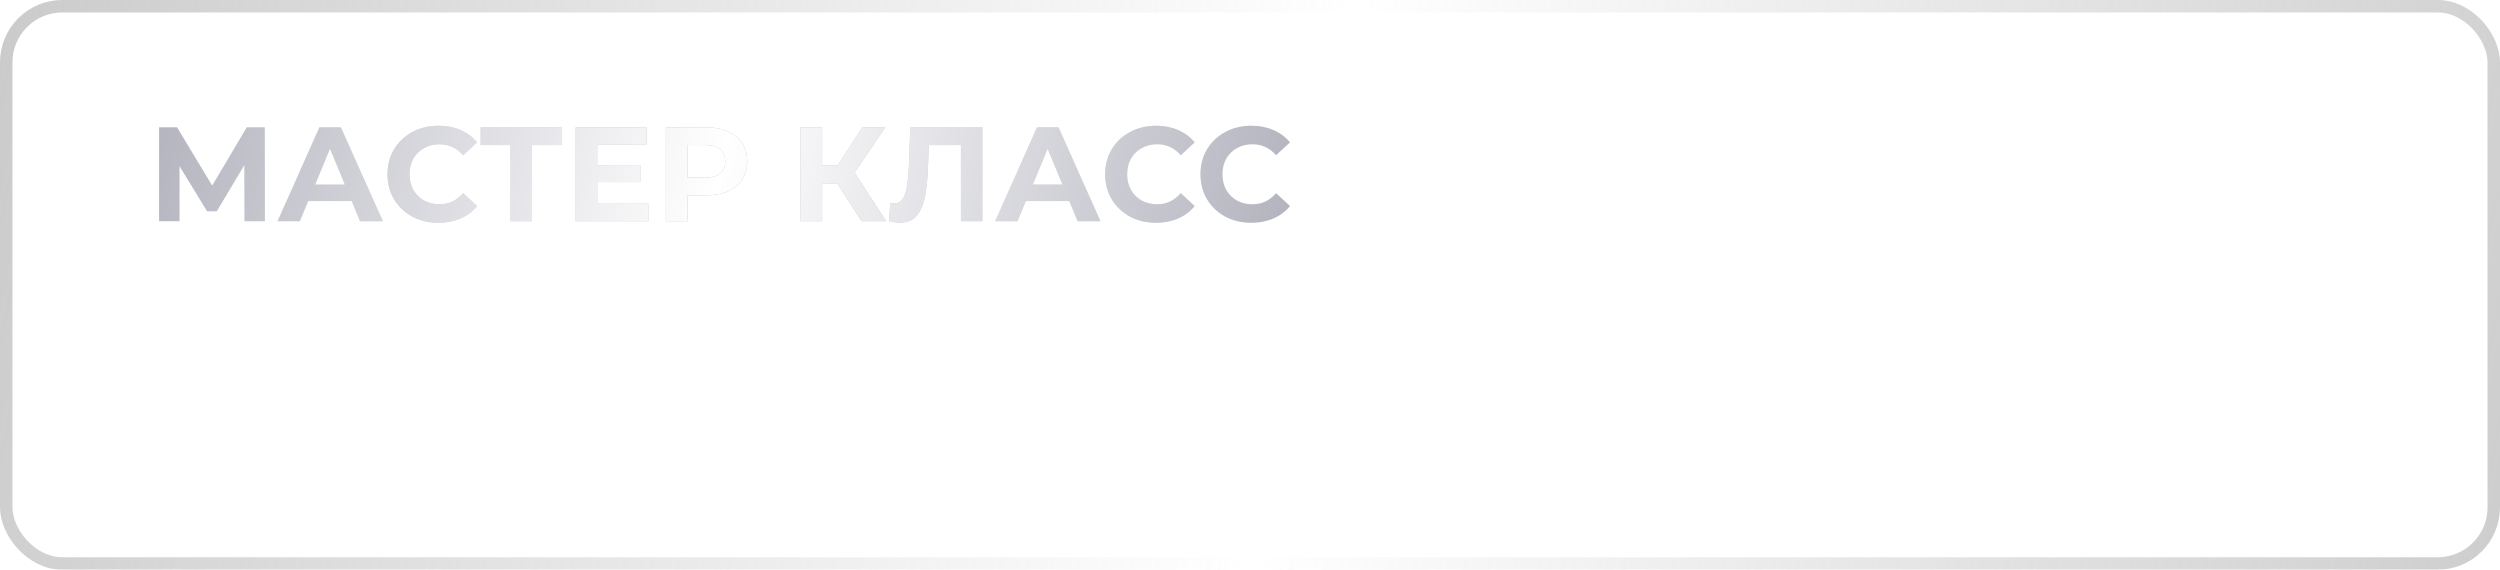 <?xml version="1.0" encoding="UTF-8"?> <svg xmlns="http://www.w3.org/2000/svg" width="373" height="85" viewBox="0 0 373 85" fill="none"><g filter="url(#filter0_b_4010_41)"><rect width="373" height="85" rx="9.298" fill="white" fill-opacity="0.1"></rect><rect x="0.93" y="0.93" width="371.14" height="83.14" rx="8.368" stroke="url(#paint0_linear_4010_41)" stroke-width="1.86"></rect></g><path d="M27.028 46.514H24.579V51.352H23.836V41.151H24.579V45.844H27.042L30.7 41.151H31.531L27.625 46.121L31.793 51.352H30.919L27.028 46.514ZM36 43.687C36.943 43.687 37.666 43.93 38.172 44.416C38.677 44.892 38.929 45.596 38.929 46.529V51.352H38.23V49.997C37.987 50.444 37.633 50.794 37.166 51.047C36.7 51.289 36.141 51.411 35.49 51.411C34.645 51.411 33.975 51.212 33.479 50.813C32.993 50.415 32.751 49.89 32.751 49.239C32.751 48.608 32.974 48.098 33.421 47.709C33.877 47.311 34.601 47.112 35.592 47.112H38.201V46.5C38.201 45.79 38.007 45.251 37.618 44.882C37.239 44.513 36.68 44.328 35.942 44.328C35.437 44.328 34.951 44.416 34.485 44.591C34.028 44.766 33.639 44.999 33.319 45.29L32.955 44.766C33.333 44.425 33.79 44.163 34.324 43.978C34.859 43.784 35.417 43.687 36 43.687ZM35.592 50.813C36.224 50.813 36.758 50.668 37.195 50.376C37.642 50.085 37.977 49.662 38.201 49.108V47.68H35.607C34.859 47.68 34.315 47.816 33.975 48.088C33.644 48.36 33.479 48.734 33.479 49.21C33.479 49.706 33.664 50.099 34.033 50.391C34.402 50.672 34.922 50.813 35.592 50.813ZM44.469 47.826H42.619V51.352H41.89V43.745H42.619V47.199H44.469L47.34 43.745H48.142L45.052 47.432L48.375 51.352H47.501L44.469 47.826ZM56.947 51.411C56.228 51.411 55.577 51.246 54.994 50.915C54.421 50.585 53.969 50.128 53.639 49.545C53.309 48.953 53.143 48.287 53.143 47.549C53.143 46.811 53.309 46.15 53.639 45.567C53.969 44.974 54.421 44.513 54.994 44.182C55.577 43.852 56.228 43.687 56.947 43.687C57.666 43.687 58.312 43.852 58.885 44.182C59.468 44.513 59.925 44.974 60.255 45.567C60.585 46.15 60.751 46.811 60.751 47.549C60.751 48.287 60.585 48.953 60.255 49.545C59.925 50.128 59.468 50.585 58.885 50.915C58.312 51.246 57.666 51.411 56.947 51.411ZM56.947 50.755C57.53 50.755 58.05 50.619 58.506 50.347C58.973 50.075 59.337 49.696 59.599 49.21C59.871 48.724 60.007 48.171 60.007 47.549C60.007 46.927 59.871 46.373 59.599 45.888C59.337 45.402 58.973 45.023 58.506 44.751C58.05 44.479 57.53 44.343 56.947 44.343C56.364 44.343 55.839 44.479 55.373 44.751C54.916 45.023 54.552 45.402 54.28 45.888C54.018 46.373 53.887 46.927 53.887 47.549C53.887 48.171 54.018 48.724 54.28 49.21C54.552 49.696 54.916 50.075 55.373 50.347C55.839 50.619 56.364 50.755 56.947 50.755ZM71.955 47.534C71.955 48.729 71.566 49.667 70.789 50.347C70.012 51.017 68.914 51.377 67.496 51.425V54.18H66.781V51.425C65.363 51.377 64.265 51.017 63.488 50.347C62.711 49.667 62.322 48.729 62.322 47.534C62.322 46.359 62.711 45.436 63.488 44.766C64.275 44.095 65.373 43.736 66.781 43.687V40.539H67.496V43.687C68.914 43.736 70.012 44.095 70.789 44.766C71.566 45.436 71.955 46.359 71.955 47.534ZM63.051 47.534C63.051 48.516 63.371 49.288 64.013 49.852C64.654 50.415 65.577 50.721 66.781 50.77V44.343C65.577 44.391 64.654 44.693 64.013 45.246C63.371 45.8 63.051 46.563 63.051 47.534ZM67.496 50.77C68.7 50.721 69.623 50.42 70.264 49.866C70.915 49.303 71.241 48.525 71.241 47.534C71.241 46.563 70.915 45.8 70.264 45.246C69.623 44.693 68.7 44.391 67.496 44.343V50.77ZM77.341 51.411C76.622 51.411 75.971 51.246 75.388 50.915C74.815 50.585 74.363 50.128 74.033 49.545C73.703 48.953 73.537 48.287 73.537 47.549C73.537 46.811 73.703 46.15 74.033 45.567C74.363 44.974 74.815 44.513 75.388 44.182C75.971 43.852 76.622 43.687 77.341 43.687C78.06 43.687 78.706 43.852 79.279 44.182C79.862 44.513 80.319 44.974 80.649 45.567C80.979 46.15 81.144 46.811 81.144 47.549C81.144 48.287 80.979 48.953 80.649 49.545C80.319 50.128 79.862 50.585 79.279 50.915C78.706 51.246 78.06 51.411 77.341 51.411ZM77.341 50.755C77.924 50.755 78.444 50.619 78.9 50.347C79.367 50.075 79.731 49.696 79.993 49.21C80.265 48.724 80.401 48.171 80.401 47.549C80.401 46.927 80.265 46.373 79.993 45.888C79.731 45.402 79.367 45.023 78.9 44.751C78.444 44.479 77.924 44.343 77.341 44.343C76.758 44.343 76.233 44.479 75.767 44.751C75.31 45.023 74.946 45.402 74.674 45.888C74.412 46.373 74.281 46.927 74.281 47.549C74.281 48.171 74.412 48.724 74.674 49.21C74.946 49.696 75.31 50.075 75.767 50.347C76.233 50.619 76.758 50.755 77.341 50.755ZM87.35 43.687C88.059 43.687 88.701 43.852 89.274 44.182C89.847 44.513 90.294 44.969 90.615 45.552C90.945 46.135 91.11 46.801 91.11 47.549C91.11 48.297 90.945 48.967 90.615 49.56C90.294 50.143 89.847 50.6 89.274 50.93C88.701 51.251 88.059 51.411 87.35 51.411C86.68 51.411 86.073 51.255 85.529 50.944C84.985 50.624 84.562 50.182 84.261 49.618V54.18H83.532V43.745H84.232V45.538C84.533 44.955 84.955 44.503 85.499 44.182C86.053 43.852 86.67 43.687 87.35 43.687ZM87.307 50.755C87.889 50.755 88.414 50.619 88.88 50.347C89.347 50.075 89.711 49.696 89.974 49.21C90.246 48.724 90.382 48.171 90.382 47.549C90.382 46.927 90.246 46.373 89.974 45.888C89.711 45.402 89.347 45.023 88.88 44.751C88.414 44.479 87.889 44.343 87.307 44.343C86.724 44.343 86.199 44.479 85.733 44.751C85.276 45.023 84.912 45.402 84.64 45.888C84.377 46.373 84.246 46.927 84.246 47.549C84.246 48.171 84.377 48.724 84.64 49.21C84.912 49.696 85.276 50.075 85.733 50.347C86.199 50.619 86.724 50.755 87.307 50.755ZM101.757 43.745V51.352H101.087V44.911L97.779 50.376H97.444L94.15 44.926V51.352H93.48V43.745H94.194L97.633 49.502L101.087 43.745H101.757ZM110.854 43.745V51.352H110.125V44.401H106.161L106.059 46.427C106.001 47.476 105.913 48.355 105.797 49.065C105.68 49.774 105.481 50.347 105.199 50.784C104.917 51.221 104.529 51.44 104.033 51.44C103.888 51.44 103.679 51.406 103.407 51.338L103.48 50.711C103.635 50.75 103.752 50.77 103.829 50.77C104.237 50.77 104.548 50.57 104.762 50.172C104.976 49.774 105.121 49.278 105.199 48.686C105.277 48.093 105.34 47.321 105.389 46.368L105.52 43.745H110.854ZM119.612 43.745V51.352H118.942V48.729H116.406C116.231 48.729 116.105 48.724 116.027 48.715L114.147 51.352H113.346L115.313 48.627C114.692 48.491 114.215 48.224 113.885 47.826C113.555 47.428 113.39 46.913 113.39 46.281C113.39 45.446 113.667 44.814 114.22 44.387C114.784 43.959 115.551 43.745 116.523 43.745H119.612ZM114.118 46.31C114.118 47.554 114.905 48.176 116.479 48.176H118.942V44.387H116.567C114.934 44.387 114.118 45.028 114.118 46.31ZM127.84 44.401H124.867V51.352H124.139V44.401H121.166V43.745H127.84V44.401ZM132.446 46.514C133.389 46.524 134.107 46.733 134.603 47.141C135.098 47.539 135.346 48.127 135.346 48.904C135.346 49.711 135.084 50.328 134.559 50.755C134.035 51.182 133.272 51.391 132.271 51.382L129.4 51.352V43.745H130.129V46.485L132.446 46.514ZM132.257 50.799C133.024 50.809 133.607 50.653 134.005 50.332C134.404 50.012 134.603 49.536 134.603 48.904C134.603 48.292 134.409 47.84 134.02 47.549C133.631 47.248 133.044 47.087 132.257 47.068L130.129 47.053V50.77L132.257 50.799ZM144.273 51.411C143.535 51.411 142.874 51.246 142.291 50.915C141.708 50.585 141.252 50.128 140.921 49.545C140.591 48.953 140.426 48.287 140.426 47.549C140.426 46.801 140.591 46.135 140.921 45.552C141.252 44.96 141.708 44.503 142.291 44.182C142.874 43.852 143.535 43.687 144.273 43.687C144.885 43.687 145.439 43.809 145.935 44.051C146.44 44.285 146.848 44.629 147.159 45.086L146.62 45.48C146.348 45.101 146.008 44.819 145.599 44.634C145.201 44.44 144.759 44.343 144.273 44.343C143.681 44.343 143.146 44.479 142.67 44.751C142.204 45.013 141.835 45.387 141.563 45.873C141.3 46.359 141.169 46.917 141.169 47.549C141.169 48.18 141.3 48.739 141.563 49.225C141.835 49.711 142.204 50.09 142.67 50.362C143.146 50.624 143.681 50.755 144.273 50.755C144.759 50.755 145.201 50.663 145.599 50.478C146.008 50.284 146.348 49.997 146.62 49.618L147.159 50.012C146.848 50.468 146.44 50.818 145.935 51.061C145.439 51.294 144.885 51.411 144.273 51.411ZM154.226 44.401H151.253V51.352H150.524V44.401H147.551V43.745H154.226V44.401ZM158.461 51.411C157.742 51.411 157.091 51.246 156.508 50.915C155.935 50.585 155.483 50.128 155.153 49.545C154.823 48.953 154.658 48.287 154.658 47.549C154.658 46.811 154.823 46.15 155.153 45.567C155.483 44.974 155.935 44.513 156.508 44.182C157.091 43.852 157.742 43.687 158.461 43.687C159.18 43.687 159.826 43.852 160.399 44.182C160.982 44.513 161.439 44.974 161.769 45.567C162.1 46.15 162.265 46.811 162.265 47.549C162.265 48.287 162.1 48.953 161.769 49.545C161.439 50.128 160.982 50.585 160.399 50.915C159.826 51.246 159.18 51.411 158.461 51.411ZM158.461 50.755C159.044 50.755 159.564 50.619 160.021 50.347C160.487 50.075 160.851 49.696 161.114 49.21C161.386 48.724 161.522 48.171 161.522 47.549C161.522 46.927 161.386 46.373 161.114 45.888C160.851 45.402 160.487 45.023 160.021 44.751C159.564 44.479 159.044 44.343 158.461 44.343C157.878 44.343 157.354 44.479 156.887 44.751C156.431 45.023 156.066 45.402 155.794 45.888C155.532 46.373 155.401 46.927 155.401 47.549C155.401 48.171 155.532 48.724 155.794 49.21C156.066 49.696 156.431 50.075 156.887 50.347C157.354 50.619 157.878 50.755 158.461 50.755ZM168.471 43.687C169.18 43.687 169.821 43.852 170.394 44.182C170.967 44.513 171.414 44.969 171.735 45.552C172.065 46.135 172.231 46.801 172.231 47.549C172.231 48.297 172.065 48.967 171.735 49.56C171.414 50.143 170.967 50.6 170.394 50.93C169.821 51.251 169.18 51.411 168.471 51.411C167.8 51.411 167.193 51.255 166.649 50.944C166.105 50.624 165.682 50.182 165.381 49.618V54.18H164.652V43.745H165.352V45.538C165.653 44.955 166.076 44.503 166.62 44.182C167.174 43.852 167.791 43.687 168.471 43.687ZM168.427 50.755C169.01 50.755 169.534 50.619 170.001 50.347C170.467 50.075 170.831 49.696 171.094 49.21C171.366 48.724 171.502 48.171 171.502 47.549C171.502 46.927 171.366 46.373 171.094 45.888C170.831 45.402 170.467 45.023 170.001 44.751C169.534 44.479 169.01 44.343 168.427 44.343C167.844 44.343 167.319 44.479 166.853 44.751C166.396 45.023 166.032 45.402 165.76 45.888C165.498 46.373 165.367 46.927 165.367 47.549C165.367 48.171 165.498 48.724 165.76 49.21C166.032 49.696 166.396 50.075 166.853 50.347C167.319 50.619 167.844 50.755 168.427 50.755ZM174.6 43.745H175.329V50.23L180.75 43.745H181.391V51.352H180.662V44.867L175.241 51.352H174.6V43.745ZM187.609 51.411C186.87 51.411 186.21 51.246 185.627 50.915C185.044 50.585 184.587 50.128 184.257 49.545C183.926 48.953 183.761 48.287 183.761 47.549C183.761 46.801 183.926 46.135 184.257 45.552C184.587 44.96 185.044 44.503 185.627 44.182C186.21 43.852 186.87 43.687 187.609 43.687C188.221 43.687 188.774 43.809 189.27 44.051C189.775 44.285 190.183 44.629 190.494 45.086L189.955 45.48C189.683 45.101 189.343 44.819 188.935 44.634C188.536 44.44 188.094 44.343 187.609 44.343C187.016 44.343 186.482 44.479 186.006 44.751C185.539 45.013 185.17 45.387 184.898 45.873C184.636 46.359 184.505 46.917 184.505 47.549C184.505 48.18 184.636 48.739 184.898 49.225C185.17 49.711 185.539 50.09 186.006 50.362C186.482 50.624 187.016 50.755 187.609 50.755C188.094 50.755 188.536 50.663 188.935 50.478C189.343 50.284 189.683 49.997 189.955 49.618L190.494 50.012C190.183 50.468 189.775 50.818 189.27 51.061C188.774 51.294 188.221 51.411 187.609 51.411ZM195.648 46.514C196.59 46.524 197.309 46.733 197.805 47.141C198.3 47.539 198.548 48.127 198.548 48.904C198.548 49.711 198.286 50.328 197.761 50.755C197.236 51.182 196.478 51.391 195.488 51.382L192.646 51.352V43.745H193.374V46.485L195.648 46.514ZM199.947 43.745H200.676V51.352H199.947V43.745ZM195.458 50.799C196.236 50.809 196.823 50.653 197.222 50.332C197.62 50.012 197.819 49.536 197.819 48.904C197.819 48.292 197.625 47.84 197.236 47.549C196.848 47.248 196.255 47.087 195.458 47.068L193.374 47.053V50.77L195.458 50.799ZM210.126 47.826H208.275V51.352H207.546V43.745H208.275V47.199H210.126L212.997 43.745H213.798L210.709 47.432L214.031 51.352H213.157L210.126 47.826ZM219.662 43.687C220.371 43.687 221.012 43.852 221.585 44.182C222.159 44.513 222.606 44.969 222.926 45.552C223.257 46.135 223.422 46.801 223.422 47.549C223.422 48.297 223.257 48.967 222.926 49.56C222.606 50.143 222.159 50.6 221.585 50.93C221.012 51.251 220.371 51.411 219.662 51.411C218.991 51.411 218.384 51.255 217.84 50.944C217.296 50.624 216.873 50.182 216.572 49.618V54.18H215.844V43.745H216.543V45.538C216.844 44.955 217.267 44.503 217.811 44.182C218.365 43.852 218.982 43.687 219.662 43.687ZM219.618 50.755C220.201 50.755 220.726 50.619 221.192 50.347C221.658 50.075 222.023 49.696 222.285 49.21C222.557 48.724 222.693 48.171 222.693 47.549C222.693 46.927 222.557 46.373 222.285 45.888C222.023 45.402 221.658 45.023 221.192 44.751C220.726 44.479 220.201 44.343 219.618 44.343C219.035 44.343 218.511 44.479 218.044 44.751C217.588 45.023 217.223 45.402 216.951 45.888C216.689 46.373 216.558 46.927 216.558 47.549C216.558 48.171 216.689 48.724 216.951 49.21C217.223 49.696 217.588 50.075 218.044 50.347C218.511 50.619 219.035 50.755 219.618 50.755ZM228.284 43.687C229.226 43.687 229.95 43.93 230.455 44.416C230.961 44.892 231.213 45.596 231.213 46.529V51.352H230.514V49.997C230.271 50.444 229.916 50.794 229.45 51.047C228.983 51.289 228.425 51.411 227.774 51.411C226.929 51.411 226.258 51.212 225.763 50.813C225.277 50.415 225.034 49.89 225.034 49.239C225.034 48.608 225.258 48.098 225.704 47.709C226.161 47.311 226.885 47.112 227.876 47.112H230.484V46.5C230.484 45.79 230.29 45.251 229.902 44.882C229.523 44.513 228.964 44.328 228.226 44.328C227.72 44.328 227.235 44.416 226.768 44.591C226.312 44.766 225.923 44.999 225.602 45.29L225.238 44.766C225.617 44.425 226.074 44.163 226.608 43.978C227.142 43.784 227.701 43.687 228.284 43.687ZM227.876 50.813C228.507 50.813 229.042 50.668 229.479 50.376C229.926 50.085 230.261 49.662 230.484 49.108V47.68H227.89C227.142 47.68 226.598 47.816 226.258 48.088C225.928 48.36 225.763 48.734 225.763 49.21C225.763 49.706 225.947 50.099 226.317 50.391C226.686 50.672 227.205 50.813 227.876 50.813ZM237.249 51.411C236.51 51.411 235.85 51.246 235.267 50.915C234.684 50.585 234.227 50.128 233.897 49.545C233.566 48.953 233.401 48.287 233.401 47.549C233.401 46.801 233.566 46.135 233.897 45.552C234.227 44.96 234.684 44.503 235.267 44.182C235.85 43.852 236.51 43.687 237.249 43.687C237.861 43.687 238.414 43.809 238.91 44.051C239.415 44.285 239.823 44.629 240.134 45.086L239.595 45.48C239.323 45.101 238.983 44.819 238.575 44.634C238.176 44.44 237.734 44.343 237.249 44.343C236.656 44.343 236.122 44.479 235.646 44.751C235.179 45.013 234.81 45.387 234.538 45.873C234.276 46.359 234.144 46.917 234.144 47.549C234.144 48.18 234.276 48.739 234.538 49.225C234.81 49.711 235.179 50.09 235.646 50.362C236.122 50.624 236.656 50.755 237.249 50.755C237.734 50.755 238.176 50.663 238.575 50.478C238.983 50.284 239.323 49.997 239.595 49.618L240.134 50.012C239.823 50.468 239.415 50.818 238.91 51.061C238.414 51.294 237.861 51.411 237.249 51.411ZM242.286 43.745H243.014V50.23L248.436 43.745H249.077V51.352H248.348V44.867L242.927 51.352H242.286V43.745ZM256.722 47.432C257.84 47.627 258.398 48.253 258.398 49.312C258.398 49.973 258.155 50.478 257.67 50.828C257.194 51.178 256.475 51.352 255.513 51.352H252.219V43.745H255.425C256.271 43.745 256.931 43.915 257.407 44.255C257.893 44.586 258.136 45.062 258.136 45.684C258.136 46.13 258.01 46.505 257.757 46.806C257.514 47.097 257.169 47.306 256.722 47.432ZM252.933 47.214H255.382C256.033 47.214 256.533 47.092 256.883 46.849C257.233 46.597 257.407 46.237 257.407 45.771C257.407 45.295 257.233 44.94 256.883 44.707C256.543 44.464 256.042 44.343 255.382 44.343H252.933V47.214ZM255.498 50.755C256.946 50.755 257.67 50.264 257.67 49.283C257.67 48.768 257.505 48.389 257.174 48.146C256.844 47.904 256.324 47.782 255.615 47.782H252.933V50.755H255.498ZM264.017 51.411C263.298 51.411 262.647 51.246 262.064 50.915C261.491 50.585 261.039 50.128 260.709 49.545C260.379 48.953 260.214 48.287 260.214 47.549C260.214 46.811 260.379 46.15 260.709 45.567C261.039 44.974 261.491 44.513 262.064 44.182C262.647 43.852 263.298 43.687 264.017 43.687C264.736 43.687 265.382 43.852 265.955 44.182C266.538 44.513 266.995 44.974 267.325 45.567C267.656 46.15 267.821 46.811 267.821 47.549C267.821 48.287 267.656 48.953 267.325 49.545C266.995 50.128 266.538 50.585 265.955 50.915C265.382 51.246 264.736 51.411 264.017 51.411ZM264.017 50.755C264.6 50.755 265.12 50.619 265.577 50.347C266.043 50.075 266.407 49.696 266.67 49.21C266.942 48.724 267.078 48.171 267.078 47.549C267.078 46.927 266.942 46.373 266.67 45.888C266.407 45.402 266.043 45.023 265.577 44.751C265.12 44.479 264.6 44.343 264.017 44.343C263.434 44.343 262.91 44.479 262.443 44.751C261.987 45.023 261.622 45.402 261.35 45.888C261.088 46.373 260.957 46.927 260.957 47.549C260.957 48.171 261.088 48.724 261.35 49.21C261.622 49.696 261.987 50.075 262.443 50.347C262.91 50.619 263.434 50.755 264.017 50.755ZM269.835 50.172C270.01 50.172 270.156 50.235 270.273 50.362C270.389 50.478 270.447 50.619 270.447 50.784C270.447 50.881 270.433 50.983 270.404 51.09C270.384 51.197 270.355 51.319 270.316 51.455L269.748 53.437H269.223L269.704 51.382C269.558 51.343 269.442 51.275 269.354 51.178C269.267 51.071 269.223 50.94 269.223 50.784C269.223 50.609 269.282 50.464 269.398 50.347C269.515 50.23 269.66 50.172 269.835 50.172ZM283.258 43.745V51.352H282.529V44.401H277.341V51.352H276.612V43.745H283.258ZM290.236 43.687C290.946 43.687 291.587 43.852 292.16 44.182C292.733 44.513 293.18 44.969 293.501 45.552C293.831 46.135 293.996 46.801 293.996 47.549C293.996 48.297 293.831 48.967 293.501 49.56C293.18 50.143 292.733 50.6 292.16 50.93C291.587 51.251 290.946 51.411 290.236 51.411C289.566 51.411 288.959 51.255 288.415 50.944C287.871 50.624 287.448 50.182 287.147 49.618V54.18H286.418V43.745H287.118V45.538C287.419 44.955 287.842 44.503 288.386 44.182C288.939 43.852 289.556 43.687 290.236 43.687ZM290.193 50.755C290.776 50.755 291.3 50.619 291.767 50.347C292.233 50.075 292.597 49.696 292.86 49.21C293.132 48.724 293.268 48.171 293.268 47.549C293.268 46.927 293.132 46.373 292.86 45.888C292.597 45.402 292.233 45.023 291.767 44.751C291.3 44.479 290.776 44.343 290.193 44.343C289.61 44.343 289.085 44.479 288.619 44.751C288.162 45.023 287.798 45.402 287.526 45.888C287.264 46.373 287.132 46.927 287.132 47.549C287.132 48.171 287.264 48.724 287.526 49.21C287.798 49.696 288.162 50.075 288.619 50.347C289.085 50.619 289.61 50.755 290.193 50.755ZM301.706 43.745V51.352H301.036V48.729H298.5C298.325 48.729 298.199 48.724 298.121 48.715L296.241 51.352H295.44L297.407 48.627C296.785 48.491 296.309 48.224 295.979 47.826C295.649 47.428 295.483 46.913 295.483 46.281C295.483 45.446 295.76 44.814 296.314 44.387C296.878 43.959 297.645 43.745 298.617 43.745H301.706ZM296.212 46.31C296.212 47.554 296.999 48.176 298.573 48.176H301.036V44.387H298.66C297.028 44.387 296.212 45.028 296.212 46.31ZM313.125 43.745V51.352H312.455V44.911L309.147 50.376H308.812L305.518 44.926V51.352H304.848V43.745H305.562L309.001 49.502L312.455 43.745H313.125ZM26.153 65.826H24.303V69.353H23.574V61.745H24.303V65.199H26.153L29.024 61.745H29.826L26.736 65.432L30.059 69.353H29.185L26.153 65.826ZM34.236 61.687C35.178 61.687 35.902 61.93 36.407 62.416C36.912 62.892 37.165 63.596 37.165 64.529V69.353H36.465V67.997C36.222 68.444 35.868 68.794 35.401 69.046C34.935 69.289 34.376 69.411 33.725 69.411C32.88 69.411 32.21 69.212 31.714 68.813C31.229 68.415 30.986 67.89 30.986 67.239C30.986 66.608 31.209 66.098 31.656 65.709C32.113 65.311 32.837 65.112 33.828 65.112H36.436V64.5C36.436 63.79 36.242 63.251 35.853 62.882C35.474 62.513 34.916 62.328 34.177 62.328C33.672 62.328 33.186 62.416 32.72 62.591C32.263 62.766 31.875 62.999 31.554 63.29L31.19 62.766C31.569 62.425 32.025 62.163 32.56 61.978C33.094 61.784 33.653 61.687 34.236 61.687ZM33.828 68.813C34.459 68.813 34.993 68.668 35.431 68.376C35.877 68.085 36.213 67.662 36.436 67.108V65.68H33.842C33.094 65.68 32.55 65.816 32.21 66.088C31.88 66.36 31.714 66.734 31.714 67.21C31.714 67.706 31.899 68.099 32.268 68.391C32.637 68.672 33.157 68.813 33.828 68.813ZM42.705 65.826H40.854V69.353H40.125V61.745H40.854V65.199H42.705L45.576 61.745H46.377L43.288 65.432L46.61 69.353H45.736L42.705 65.826ZM56.654 65.432C57.771 65.627 58.33 66.253 58.33 67.312C58.33 67.973 58.087 68.478 57.601 68.828C57.125 69.178 56.406 69.353 55.445 69.353H52.151V61.745H55.357C56.202 61.745 56.863 61.915 57.339 62.255C57.825 62.586 58.068 63.062 58.068 63.684C58.068 64.13 57.941 64.504 57.689 64.806C57.446 65.097 57.101 65.306 56.654 65.432ZM52.865 65.214H55.313C55.964 65.214 56.465 65.092 56.814 64.849C57.164 64.597 57.339 64.237 57.339 63.771C57.339 63.295 57.164 62.94 56.814 62.707C56.474 62.464 55.974 62.343 55.313 62.343H52.865V65.214ZM55.43 68.755C56.878 68.755 57.601 68.264 57.601 67.283C57.601 66.768 57.436 66.389 57.106 66.146C56.776 65.903 56.256 65.782 55.547 65.782H52.865V68.755H55.43ZM63.439 61.687C64.381 61.687 65.105 61.93 65.61 62.416C66.115 62.892 66.368 63.596 66.368 64.529V69.353H65.669V67.997C65.426 68.444 65.071 68.794 64.605 69.046C64.138 69.289 63.58 69.411 62.929 69.411C62.084 69.411 61.413 69.212 60.918 68.813C60.432 68.415 60.189 67.89 60.189 67.239C60.189 66.608 60.413 66.098 60.859 65.709C61.316 65.311 62.04 65.112 63.031 65.112H65.639V64.5C65.639 63.79 65.445 63.251 65.056 62.882C64.678 62.513 64.119 62.328 63.381 62.328C62.875 62.328 62.39 62.416 61.923 62.591C61.467 62.766 61.078 62.999 60.757 63.29L60.393 62.766C60.772 62.425 61.229 62.163 61.763 61.978C62.297 61.784 62.856 61.687 63.439 61.687ZM63.031 68.813C63.662 68.813 64.197 68.668 64.634 68.376C65.081 68.085 65.416 67.662 65.639 67.108V65.68H63.045C62.297 65.68 61.753 65.816 61.413 66.088C61.083 66.36 60.918 66.734 60.918 67.21C60.918 67.706 61.102 68.099 61.471 68.391C61.841 68.672 62.361 68.813 63.031 68.813ZM79.559 61.745V69.353H69.329V61.745H70.057V68.711H74.094V61.745H74.823V68.711H78.83V61.745H79.559ZM82.706 61.745H83.435V68.23L88.856 61.745H89.498V69.353H88.769V62.867L83.348 69.353H82.706V61.745ZM102.329 61.745V69.353H101.6V62.401H97.636L97.534 64.427C97.476 65.476 97.388 66.355 97.272 67.064C97.155 67.774 96.956 68.347 96.674 68.784C96.393 69.221 96.004 69.44 95.509 69.44C95.363 69.44 95.154 69.406 94.882 69.338L94.955 68.711C95.11 68.75 95.227 68.77 95.305 68.77C95.713 68.77 96.023 68.57 96.237 68.172C96.451 67.774 96.597 67.278 96.674 66.686C96.752 66.093 96.815 65.321 96.864 64.368L96.995 61.745H102.329ZM111.845 61.687C112.555 61.687 113.191 61.852 113.755 62.182C114.318 62.503 114.76 62.96 115.081 63.552C115.401 64.135 115.562 64.801 115.562 65.549C115.562 66.287 115.401 66.953 115.081 67.546C114.76 68.128 114.318 68.585 113.755 68.915C113.191 69.246 112.555 69.411 111.845 69.411C111.165 69.411 110.548 69.26 109.995 68.959C109.451 68.658 109.013 68.235 108.683 67.691C108.362 67.147 108.183 66.525 108.144 65.826H106.206V69.353H105.477V61.745H106.206V65.156H108.144C108.202 64.475 108.396 63.873 108.727 63.348C109.057 62.824 109.494 62.416 110.038 62.124C110.582 61.833 111.185 61.687 111.845 61.687ZM111.845 68.77C112.409 68.77 112.919 68.634 113.376 68.362C113.832 68.09 114.187 67.711 114.439 67.225C114.702 66.729 114.833 66.171 114.833 65.549C114.833 64.917 114.702 64.359 114.439 63.873C114.187 63.387 113.832 63.013 113.376 62.751C112.919 62.479 112.409 62.343 111.845 62.343C111.282 62.343 110.772 62.479 110.315 62.751C109.859 63.013 109.499 63.387 109.237 63.873C108.984 64.359 108.858 64.917 108.858 65.549C108.858 66.171 108.984 66.729 109.237 67.225C109.499 67.711 109.859 68.09 110.315 68.362C110.772 68.634 111.282 68.77 111.845 68.77ZM121.485 61.862C122.194 61.862 122.821 62.022 123.365 62.343C123.919 62.654 124.351 63.091 124.662 63.654C124.973 64.218 125.128 64.869 125.128 65.607C125.128 66.346 124.968 67.006 124.647 67.589C124.336 68.162 123.894 68.614 123.321 68.945C122.758 69.265 122.111 69.425 121.383 69.425C120.547 69.425 119.833 69.221 119.241 68.813C118.658 68.405 118.211 67.827 117.9 67.079C117.599 66.331 117.448 65.457 117.448 64.456C117.448 63.319 117.584 62.377 117.856 61.629C118.138 60.881 118.556 60.293 119.109 59.865C119.673 59.428 120.392 59.103 121.266 58.889L124.633 58.073L124.749 58.758L121.543 59.516C120.756 59.7 120.115 59.972 119.619 60.332C119.134 60.681 118.769 61.162 118.526 61.775C118.284 62.387 118.157 63.169 118.148 64.121C118.4 63.421 118.823 62.872 119.415 62.474C120.008 62.066 120.698 61.862 121.485 61.862ZM121.397 68.799C121.971 68.799 122.486 68.663 122.942 68.391C123.399 68.119 123.753 67.745 124.006 67.269C124.259 66.783 124.385 66.234 124.385 65.622C124.385 65.01 124.259 64.471 124.006 64.004C123.753 63.528 123.399 63.164 122.942 62.911C122.495 62.649 121.98 62.518 121.397 62.518C120.814 62.518 120.295 62.649 119.838 62.911C119.381 63.164 119.027 63.528 118.774 64.004C118.522 64.471 118.395 65.01 118.395 65.622C118.395 66.234 118.522 66.783 118.774 67.269C119.027 67.745 119.381 68.119 119.838 68.391C120.295 68.663 120.814 68.799 121.397 68.799ZM127.522 61.745H128.25V68.23L133.672 61.745H134.313V69.353H133.584V62.867L128.163 69.353H127.522V61.745ZM145.733 61.745V69.353H145.063V62.911L141.755 68.376H141.419L138.126 62.926V69.353H137.455V61.745H138.17L141.609 67.502L145.063 61.745H145.733ZM151.886 64.514C152.828 64.524 153.547 64.733 154.042 65.141C154.538 65.539 154.786 66.127 154.786 66.904C154.786 67.711 154.523 68.328 153.999 68.755C153.474 69.183 152.716 69.391 151.725 69.382L148.883 69.353V61.745H149.612V64.485L151.886 64.514ZM156.185 61.745H156.913V69.353H156.185V61.745ZM151.696 68.799C152.473 68.808 153.061 68.653 153.459 68.332C153.858 68.012 154.057 67.536 154.057 66.904C154.057 66.292 153.863 65.84 153.474 65.549C153.085 65.248 152.493 65.088 151.696 65.068L149.612 65.053V68.77L151.696 68.799ZM166.526 65.724H159.983C160.002 66.317 160.153 66.846 160.435 67.312C160.716 67.769 161.095 68.124 161.571 68.376C162.057 68.629 162.601 68.755 163.203 68.755C163.699 68.755 164.156 68.668 164.573 68.493C165.001 68.308 165.355 68.041 165.637 67.691L166.06 68.172C165.729 68.57 165.312 68.876 164.806 69.09C164.311 69.304 163.772 69.411 163.189 69.411C162.431 69.411 161.756 69.246 161.163 68.915C160.571 68.585 160.104 68.128 159.764 67.546C159.434 66.963 159.269 66.297 159.269 65.549C159.269 64.811 159.424 64.15 159.735 63.567C160.056 62.974 160.493 62.513 161.047 62.182C161.6 61.852 162.222 61.687 162.912 61.687C163.602 61.687 164.219 61.852 164.763 62.182C165.317 62.503 165.749 62.955 166.06 63.538C166.38 64.121 166.541 64.781 166.541 65.52L166.526 65.724ZM162.912 62.328C162.378 62.328 161.897 62.45 161.469 62.693C161.042 62.926 160.697 63.261 160.435 63.698C160.182 64.126 160.036 64.611 159.997 65.156H165.827C165.797 64.611 165.652 64.126 165.389 63.698C165.127 63.271 164.782 62.935 164.355 62.693C163.927 62.45 163.446 62.328 162.912 62.328ZM176.191 61.862C176.9 61.862 177.527 62.022 178.071 62.343C178.625 62.654 179.057 63.091 179.368 63.654C179.679 64.218 179.835 64.869 179.835 65.607C179.835 66.346 179.674 67.006 179.354 67.589C179.043 68.162 178.601 68.614 178.027 68.945C177.464 69.265 176.818 69.425 176.089 69.425C175.254 69.425 174.54 69.221 173.947 68.813C173.364 68.405 172.917 67.827 172.606 67.079C172.305 66.331 172.154 65.457 172.154 64.456C172.154 63.319 172.29 62.377 172.562 61.629C172.844 60.881 173.262 60.293 173.816 59.865C174.379 59.428 175.098 59.103 175.973 58.889L179.339 58.073L179.456 58.758L176.25 59.516C175.463 59.7 174.821 59.972 174.326 60.332C173.84 60.681 173.476 61.162 173.233 61.775C172.99 62.387 172.864 63.169 172.854 64.121C173.107 63.421 173.529 62.872 174.122 62.474C174.714 62.066 175.404 61.862 176.191 61.862ZM176.104 68.799C176.677 68.799 177.192 68.663 177.649 68.391C178.105 68.119 178.46 67.745 178.712 67.269C178.965 66.783 179.091 66.234 179.091 65.622C179.091 65.01 178.965 64.471 178.712 64.004C178.46 63.528 178.105 63.164 177.649 62.911C177.202 62.649 176.687 62.518 176.104 62.518C175.521 62.518 175.001 62.649 174.544 62.911C174.088 63.164 173.733 63.528 173.481 64.004C173.228 64.471 173.102 65.01 173.102 65.622C173.102 66.234 173.228 66.783 173.481 67.269C173.733 67.745 174.088 68.119 174.544 68.391C175.001 68.663 175.521 68.799 176.104 68.799ZM188.146 61.745V69.353H187.417V62.401H183.453L183.351 64.427C183.293 65.476 183.205 66.355 183.089 67.064C182.972 67.774 182.773 68.347 182.491 68.784C182.209 69.221 181.821 69.44 181.325 69.44C181.18 69.44 180.971 69.406 180.699 69.338L180.772 68.711C180.927 68.75 181.044 68.77 181.121 68.77C181.529 68.77 181.84 68.57 182.054 68.172C182.268 67.774 182.413 67.278 182.491 66.686C182.569 66.093 182.632 65.321 182.681 64.368L182.812 61.745H188.146ZM194.325 69.411C193.606 69.411 192.955 69.246 192.372 68.915C191.799 68.585 191.347 68.128 191.017 67.546C190.687 66.953 190.521 66.287 190.521 65.549C190.521 64.811 190.687 64.15 191.017 63.567C191.347 62.974 191.799 62.513 192.372 62.182C192.955 61.852 193.606 61.687 194.325 61.687C195.044 61.687 195.69 61.852 196.263 62.182C196.846 62.513 197.303 62.974 197.633 63.567C197.963 64.15 198.129 64.811 198.129 65.549C198.129 66.287 197.963 66.953 197.633 67.546C197.303 68.128 196.846 68.585 196.263 68.915C195.69 69.246 195.044 69.411 194.325 69.411ZM194.325 68.755C194.908 68.755 195.428 68.619 195.884 68.347C196.351 68.075 196.715 67.696 196.977 67.21C197.249 66.725 197.385 66.171 197.385 65.549C197.385 64.927 197.249 64.373 196.977 63.888C196.715 63.402 196.351 63.023 195.884 62.751C195.428 62.479 194.908 62.343 194.325 62.343C193.742 62.343 193.217 62.479 192.751 62.751C192.294 63.023 191.93 63.402 191.658 63.888C191.396 64.373 191.265 64.927 191.265 65.549C191.265 66.171 191.396 66.725 191.658 67.21C191.93 67.696 192.294 68.075 192.751 68.347C193.217 68.619 193.742 68.755 194.325 68.755ZM205.704 62.401H201.23V69.353H200.502V61.745H205.704V62.401ZM213.391 65.724H206.848C206.867 66.317 207.018 66.846 207.299 67.312C207.581 67.769 207.96 68.124 208.436 68.376C208.922 68.629 209.466 68.755 210.068 68.755C210.564 68.755 211.02 68.668 211.438 68.493C211.866 68.308 212.22 68.041 212.502 67.691L212.925 68.172C212.594 68.57 212.176 68.876 211.671 69.09C211.176 69.304 210.637 69.411 210.054 69.411C209.296 69.411 208.621 69.246 208.028 68.915C207.435 68.585 206.969 68.128 206.629 67.546C206.299 66.963 206.133 66.297 206.133 65.549C206.133 64.811 206.289 64.15 206.6 63.567C206.92 62.974 207.358 62.513 207.911 62.182C208.465 61.852 209.087 61.687 209.777 61.687C210.467 61.687 211.083 61.852 211.628 62.182C212.181 62.503 212.614 62.955 212.925 63.538C213.245 64.121 213.405 64.781 213.405 65.52L213.391 65.724ZM209.777 62.328C209.242 62.328 208.761 62.45 208.334 62.693C207.907 62.926 207.562 63.261 207.299 63.698C207.047 64.126 206.901 64.611 206.862 65.156H212.691C212.662 64.611 212.516 64.126 212.254 63.698C211.992 63.271 211.647 62.935 211.219 62.693C210.792 62.45 210.311 62.328 209.777 62.328ZM219.619 61.687C220.328 61.687 220.97 61.852 221.543 62.182C222.116 62.513 222.563 62.969 222.883 63.552C223.214 64.135 223.379 64.801 223.379 65.549C223.379 66.297 223.214 66.967 222.883 67.56C222.563 68.143 222.116 68.6 221.543 68.93C220.97 69.251 220.328 69.411 219.619 69.411C218.949 69.411 218.342 69.255 217.797 68.945C217.253 68.624 216.831 68.182 216.53 67.618V72.18H215.801V61.745H216.5V63.538C216.802 62.955 217.224 62.503 217.768 62.182C218.322 61.852 218.939 61.687 219.619 61.687ZM219.575 68.755C220.158 68.755 220.683 68.619 221.149 68.347C221.616 68.075 221.98 67.696 222.242 67.21C222.514 66.725 222.65 66.171 222.65 65.549C222.65 64.927 222.514 64.373 222.242 63.888C221.98 63.402 221.616 63.023 221.149 62.751C220.683 62.479 220.158 62.343 219.575 62.343C218.992 62.343 218.468 62.479 218.001 62.751C217.545 63.023 217.181 63.402 216.908 63.888C216.646 64.373 216.515 64.927 216.515 65.549C216.515 66.171 216.646 66.725 216.908 67.21C217.181 67.696 217.545 68.075 218.001 68.347C218.468 68.619 218.992 68.755 219.575 68.755ZM228.751 64.514C229.693 64.524 230.412 64.733 230.907 65.141C231.403 65.539 231.651 66.127 231.651 66.904C231.651 67.711 231.388 68.328 230.864 68.755C230.339 69.183 229.581 69.391 228.59 69.382L225.748 69.353V61.745H226.477V64.485L228.751 64.514ZM233.05 61.745H233.778V69.353H233.05V61.745ZM228.561 68.799C229.338 68.808 229.926 68.653 230.324 68.332C230.723 68.012 230.922 67.536 230.922 66.904C230.922 66.292 230.728 65.84 230.339 65.549C229.95 65.248 229.358 65.088 228.561 65.068L226.477 65.053V68.77L228.561 68.799Z" fill="white"></path><path d="M36.48 33L36.46 24.62L32.34 31.52H30.9L26.78 24.78V33H23.74V19H26.42L31.66 27.7L36.82 19H39.5L39.52 33H36.48ZM52.478 30H45.978L44.738 33H41.418L47.658 19H50.858L57.118 33H53.718L52.478 30ZM51.458 27.54L49.238 22.18L47.018 27.54H51.458ZM65.399 33.24C63.972 33.24 62.679 32.933 61.519 32.32C60.372 31.693 59.466 30.833 58.799 29.74C58.146 28.633 57.819 27.387 57.819 26C57.819 24.613 58.146 23.373 58.799 22.28C59.466 21.173 60.372 20.313 61.519 19.7C62.679 19.073 63.979 18.76 65.419 18.76C66.632 18.76 67.726 18.973 68.699 19.4C69.686 19.827 70.512 20.44 71.179 21.24L69.099 23.16C68.152 22.067 66.979 21.52 65.579 21.52C64.712 21.52 63.939 21.713 63.259 22.1C62.579 22.473 62.046 23 61.659 23.68C61.286 24.36 61.099 25.133 61.099 26C61.099 26.867 61.286 27.64 61.659 28.32C62.046 29 62.579 29.533 63.259 29.92C63.939 30.293 64.712 30.48 65.579 30.48C66.979 30.48 68.152 29.927 69.099 28.82L71.179 30.74C70.512 31.553 69.686 32.173 68.699 32.6C67.712 33.027 66.612 33.24 65.399 33.24ZM83.854 21.64H79.374V33H76.174V21.64H71.714V19H83.854V21.64ZM96.728 30.4V33H85.888V19H96.468V21.6H89.108V24.64H95.608V27.16H89.108V30.4H96.728ZM105.405 19C106.645 19 107.719 19.207 108.625 19.62C109.545 20.033 110.252 20.62 110.745 21.38C111.239 22.14 111.485 23.04 111.485 24.08C111.485 25.107 111.239 26.007 110.745 26.78C110.252 27.54 109.545 28.127 108.625 28.54C107.719 28.94 106.645 29.14 105.405 29.14H102.585V33H99.346V19H105.405ZM105.225 26.5C106.199 26.5 106.939 26.293 107.445 25.88C107.952 25.453 108.205 24.853 108.205 24.08C108.205 23.293 107.952 22.693 107.445 22.28C106.939 21.853 106.199 21.64 105.225 21.64H102.585V26.5H105.225ZM124.902 27.36H122.662V33H119.442V19H122.662V24.66H124.982L128.662 19H132.082L127.502 25.76L132.222 33H128.542L124.902 27.36ZM146.572 19V33H143.372V21.64H138.572L138.472 24.56C138.405 26.547 138.245 28.16 137.992 29.4C137.738 30.627 137.312 31.573 136.712 32.24C136.125 32.893 135.298 33.22 134.232 33.22C133.792 33.22 133.258 33.147 132.632 33L132.832 30.26C133.005 30.313 133.198 30.34 133.412 30.34C134.185 30.34 134.725 29.887 135.032 28.98C135.338 28.06 135.532 26.627 135.612 24.68L135.812 19H146.572ZM159.548 30H153.048L151.808 33H148.488L154.728 19H157.928L164.188 33H160.788L159.548 30ZM158.528 27.54L156.308 22.18L154.088 27.54H158.528ZM172.469 33.24C171.043 33.24 169.749 32.933 168.589 32.32C167.443 31.693 166.536 30.833 165.869 29.74C165.216 28.633 164.889 27.387 164.889 26C164.889 24.613 165.216 23.373 165.869 22.28C166.536 21.173 167.443 20.313 168.589 19.7C169.749 19.073 171.049 18.76 172.489 18.76C173.703 18.76 174.796 18.973 175.769 19.4C176.756 19.827 177.583 20.44 178.249 21.24L176.169 23.16C175.223 22.067 174.049 21.52 172.649 21.52C171.783 21.52 171.009 21.713 170.329 22.1C169.649 22.473 169.116 23 168.729 23.68C168.356 24.36 168.169 25.133 168.169 26C168.169 26.867 168.356 27.64 168.729 28.32C169.116 29 169.649 29.533 170.329 29.92C171.009 30.293 171.783 30.48 172.649 30.48C174.049 30.48 175.223 29.927 176.169 28.82L178.249 30.74C177.583 31.553 176.756 32.173 175.769 32.6C174.783 33.027 173.683 33.24 172.469 33.24ZM186.688 33.24C185.261 33.24 183.968 32.933 182.808 32.32C181.661 31.693 180.755 30.833 180.088 29.74C179.435 28.633 179.108 27.387 179.108 26C179.108 24.613 179.435 23.373 180.088 22.28C180.755 21.173 181.661 20.313 182.808 19.7C183.968 19.073 185.268 18.76 186.708 18.76C187.921 18.76 189.015 18.973 189.988 19.4C190.975 19.827 191.801 20.44 192.468 21.24L190.388 23.16C189.441 22.067 188.268 21.52 186.868 21.52C186.001 21.52 185.228 21.713 184.548 22.1C183.868 22.473 183.335 23 182.948 23.68C182.575 24.36 182.388 25.133 182.388 26C182.388 26.867 182.575 27.64 182.948 28.32C183.335 29 183.868 29.533 184.548 29.92C185.228 30.293 186.001 30.48 186.868 30.48C188.268 30.48 189.441 29.927 190.388 28.82L192.468 30.74C191.801 31.553 190.975 32.173 189.988 32.6C189.001 33.027 187.901 33.24 186.688 33.24Z" fill="#AFB0BB"></path><path d="M36.48 33L36.46 24.62L32.34 31.52H30.9L26.78 24.78V33H23.74V19H26.42L31.66 27.7L36.82 19H39.5L39.52 33H36.48ZM52.478 30H45.978L44.738 33H41.418L47.658 19H50.858L57.118 33H53.718L52.478 30ZM51.458 27.54L49.238 22.18L47.018 27.54H51.458ZM65.399 33.24C63.972 33.24 62.679 32.933 61.519 32.32C60.372 31.693 59.466 30.833 58.799 29.74C58.146 28.633 57.819 27.387 57.819 26C57.819 24.613 58.146 23.373 58.799 22.28C59.466 21.173 60.372 20.313 61.519 19.7C62.679 19.073 63.979 18.76 65.419 18.76C66.632 18.76 67.726 18.973 68.699 19.4C69.686 19.827 70.512 20.44 71.179 21.24L69.099 23.16C68.152 22.067 66.979 21.52 65.579 21.52C64.712 21.52 63.939 21.713 63.259 22.1C62.579 22.473 62.046 23 61.659 23.68C61.286 24.36 61.099 25.133 61.099 26C61.099 26.867 61.286 27.64 61.659 28.32C62.046 29 62.579 29.533 63.259 29.92C63.939 30.293 64.712 30.48 65.579 30.48C66.979 30.48 68.152 29.927 69.099 28.82L71.179 30.74C70.512 31.553 69.686 32.173 68.699 32.6C67.712 33.027 66.612 33.24 65.399 33.24ZM83.854 21.64H79.374V33H76.174V21.64H71.714V19H83.854V21.64ZM96.728 30.4V33H85.888V19H96.468V21.6H89.108V24.64H95.608V27.16H89.108V30.4H96.728ZM105.405 19C106.645 19 107.719 19.207 108.625 19.62C109.545 20.033 110.252 20.62 110.745 21.38C111.239 22.14 111.485 23.04 111.485 24.08C111.485 25.107 111.239 26.007 110.745 26.78C110.252 27.54 109.545 28.127 108.625 28.54C107.719 28.94 106.645 29.14 105.405 29.14H102.585V33H99.346V19H105.405ZM105.225 26.5C106.199 26.5 106.939 26.293 107.445 25.88C107.952 25.453 108.205 24.853 108.205 24.08C108.205 23.293 107.952 22.693 107.445 22.28C106.939 21.853 106.199 21.64 105.225 21.64H102.585V26.5H105.225ZM124.902 27.36H122.662V33H119.442V19H122.662V24.66H124.982L128.662 19H132.082L127.502 25.76L132.222 33H128.542L124.902 27.36ZM146.572 19V33H143.372V21.64H138.572L138.472 24.56C138.405 26.547 138.245 28.16 137.992 29.4C137.738 30.627 137.312 31.573 136.712 32.24C136.125 32.893 135.298 33.22 134.232 33.22C133.792 33.22 133.258 33.147 132.632 33L132.832 30.26C133.005 30.313 133.198 30.34 133.412 30.34C134.185 30.34 134.725 29.887 135.032 28.98C135.338 28.06 135.532 26.627 135.612 24.68L135.812 19H146.572ZM159.548 30H153.048L151.808 33H148.488L154.728 19H157.928L164.188 33H160.788L159.548 30ZM158.528 27.54L156.308 22.18L154.088 27.54H158.528ZM172.469 33.24C171.043 33.24 169.749 32.933 168.589 32.32C167.443 31.693 166.536 30.833 165.869 29.74C165.216 28.633 164.889 27.387 164.889 26C164.889 24.613 165.216 23.373 165.869 22.28C166.536 21.173 167.443 20.313 168.589 19.7C169.749 19.073 171.049 18.76 172.489 18.76C173.703 18.76 174.796 18.973 175.769 19.4C176.756 19.827 177.583 20.44 178.249 21.24L176.169 23.16C175.223 22.067 174.049 21.52 172.649 21.52C171.783 21.52 171.009 21.713 170.329 22.1C169.649 22.473 169.116 23 168.729 23.68C168.356 24.36 168.169 25.133 168.169 26C168.169 26.867 168.356 27.64 168.729 28.32C169.116 29 169.649 29.533 170.329 29.92C171.009 30.293 171.783 30.48 172.649 30.48C174.049 30.48 175.223 29.927 176.169 28.82L178.249 30.74C177.583 31.553 176.756 32.173 175.769 32.6C174.783 33.027 173.683 33.24 172.469 33.24ZM186.688 33.24C185.261 33.24 183.968 32.933 182.808 32.32C181.661 31.693 180.755 30.833 180.088 29.74C179.435 28.633 179.108 27.387 179.108 26C179.108 24.613 179.435 23.373 180.088 22.28C180.755 21.173 181.661 20.313 182.808 19.7C183.968 19.073 185.268 18.76 186.708 18.76C187.921 18.76 189.015 18.973 189.988 19.4C190.975 19.827 191.801 20.44 192.468 21.24L190.388 23.16C189.441 22.067 188.268 21.52 186.868 21.52C186.001 21.52 185.228 21.713 184.548 22.1C183.868 22.473 183.335 23 182.948 23.68C182.575 24.36 182.388 25.133 182.388 26C182.388 26.867 182.575 27.64 182.948 28.32C183.335 29 183.868 29.533 184.548 29.92C185.228 30.293 186.001 30.48 186.868 30.48C188.268 30.48 189.441 29.927 190.388 28.82L192.468 30.74C191.801 31.553 190.975 32.173 189.988 32.6C189.001 33.027 187.901 33.24 186.688 33.24Z" fill="url(#paint1_radial_4010_41)"></path><defs><filter id="filter0_b_4010_41" x="-23.245" y="-23.245" width="419.489" height="131.489" filterUnits="userSpaceOnUse" color-interpolation-filters="sRGB"><feFlood flood-opacity="0" result="BackgroundImageFix"></feFlood><feGaussianBlur in="BackgroundImageFix" stdDeviation="11.622"></feGaussianBlur><feComposite in2="SourceAlpha" operator="in" result="effect1_backgroundBlur_4010_41"></feComposite><feBlend mode="normal" in="SourceGraphic" in2="effect1_backgroundBlur_4010_41" result="shape"></feBlend></filter><linearGradient id="paint0_linear_4010_41" x1="-99.467" y1="-22.95" x2="488.739" y2="86.459" gradientUnits="userSpaceOnUse"><stop stop-color="#ACACAC"></stop><stop offset="0.23" stop-color="#ACACAC" stop-opacity="0.5"></stop><stop offset="0.503" stop-color="#ACACAC" stop-opacity="0"></stop><stop offset="0.763" stop-color="#ACACAC" stop-opacity="0.5"></stop><stop offset="1" stop-color="#ACACAC"></stop></linearGradient><radialGradient id="paint1_radial_4010_41" cx="0" cy="0" r="1" gradientUnits="userSpaceOnUse" gradientTransform="translate(22 6) rotate(12.848) scale(175.391 1091.47)"><stop stop-color="white" stop-opacity="0"></stop><stop offset="0.5" stop-color="white"></stop><stop offset="1" stop-color="white" stop-opacity="0"></stop></radialGradient></defs></svg> 